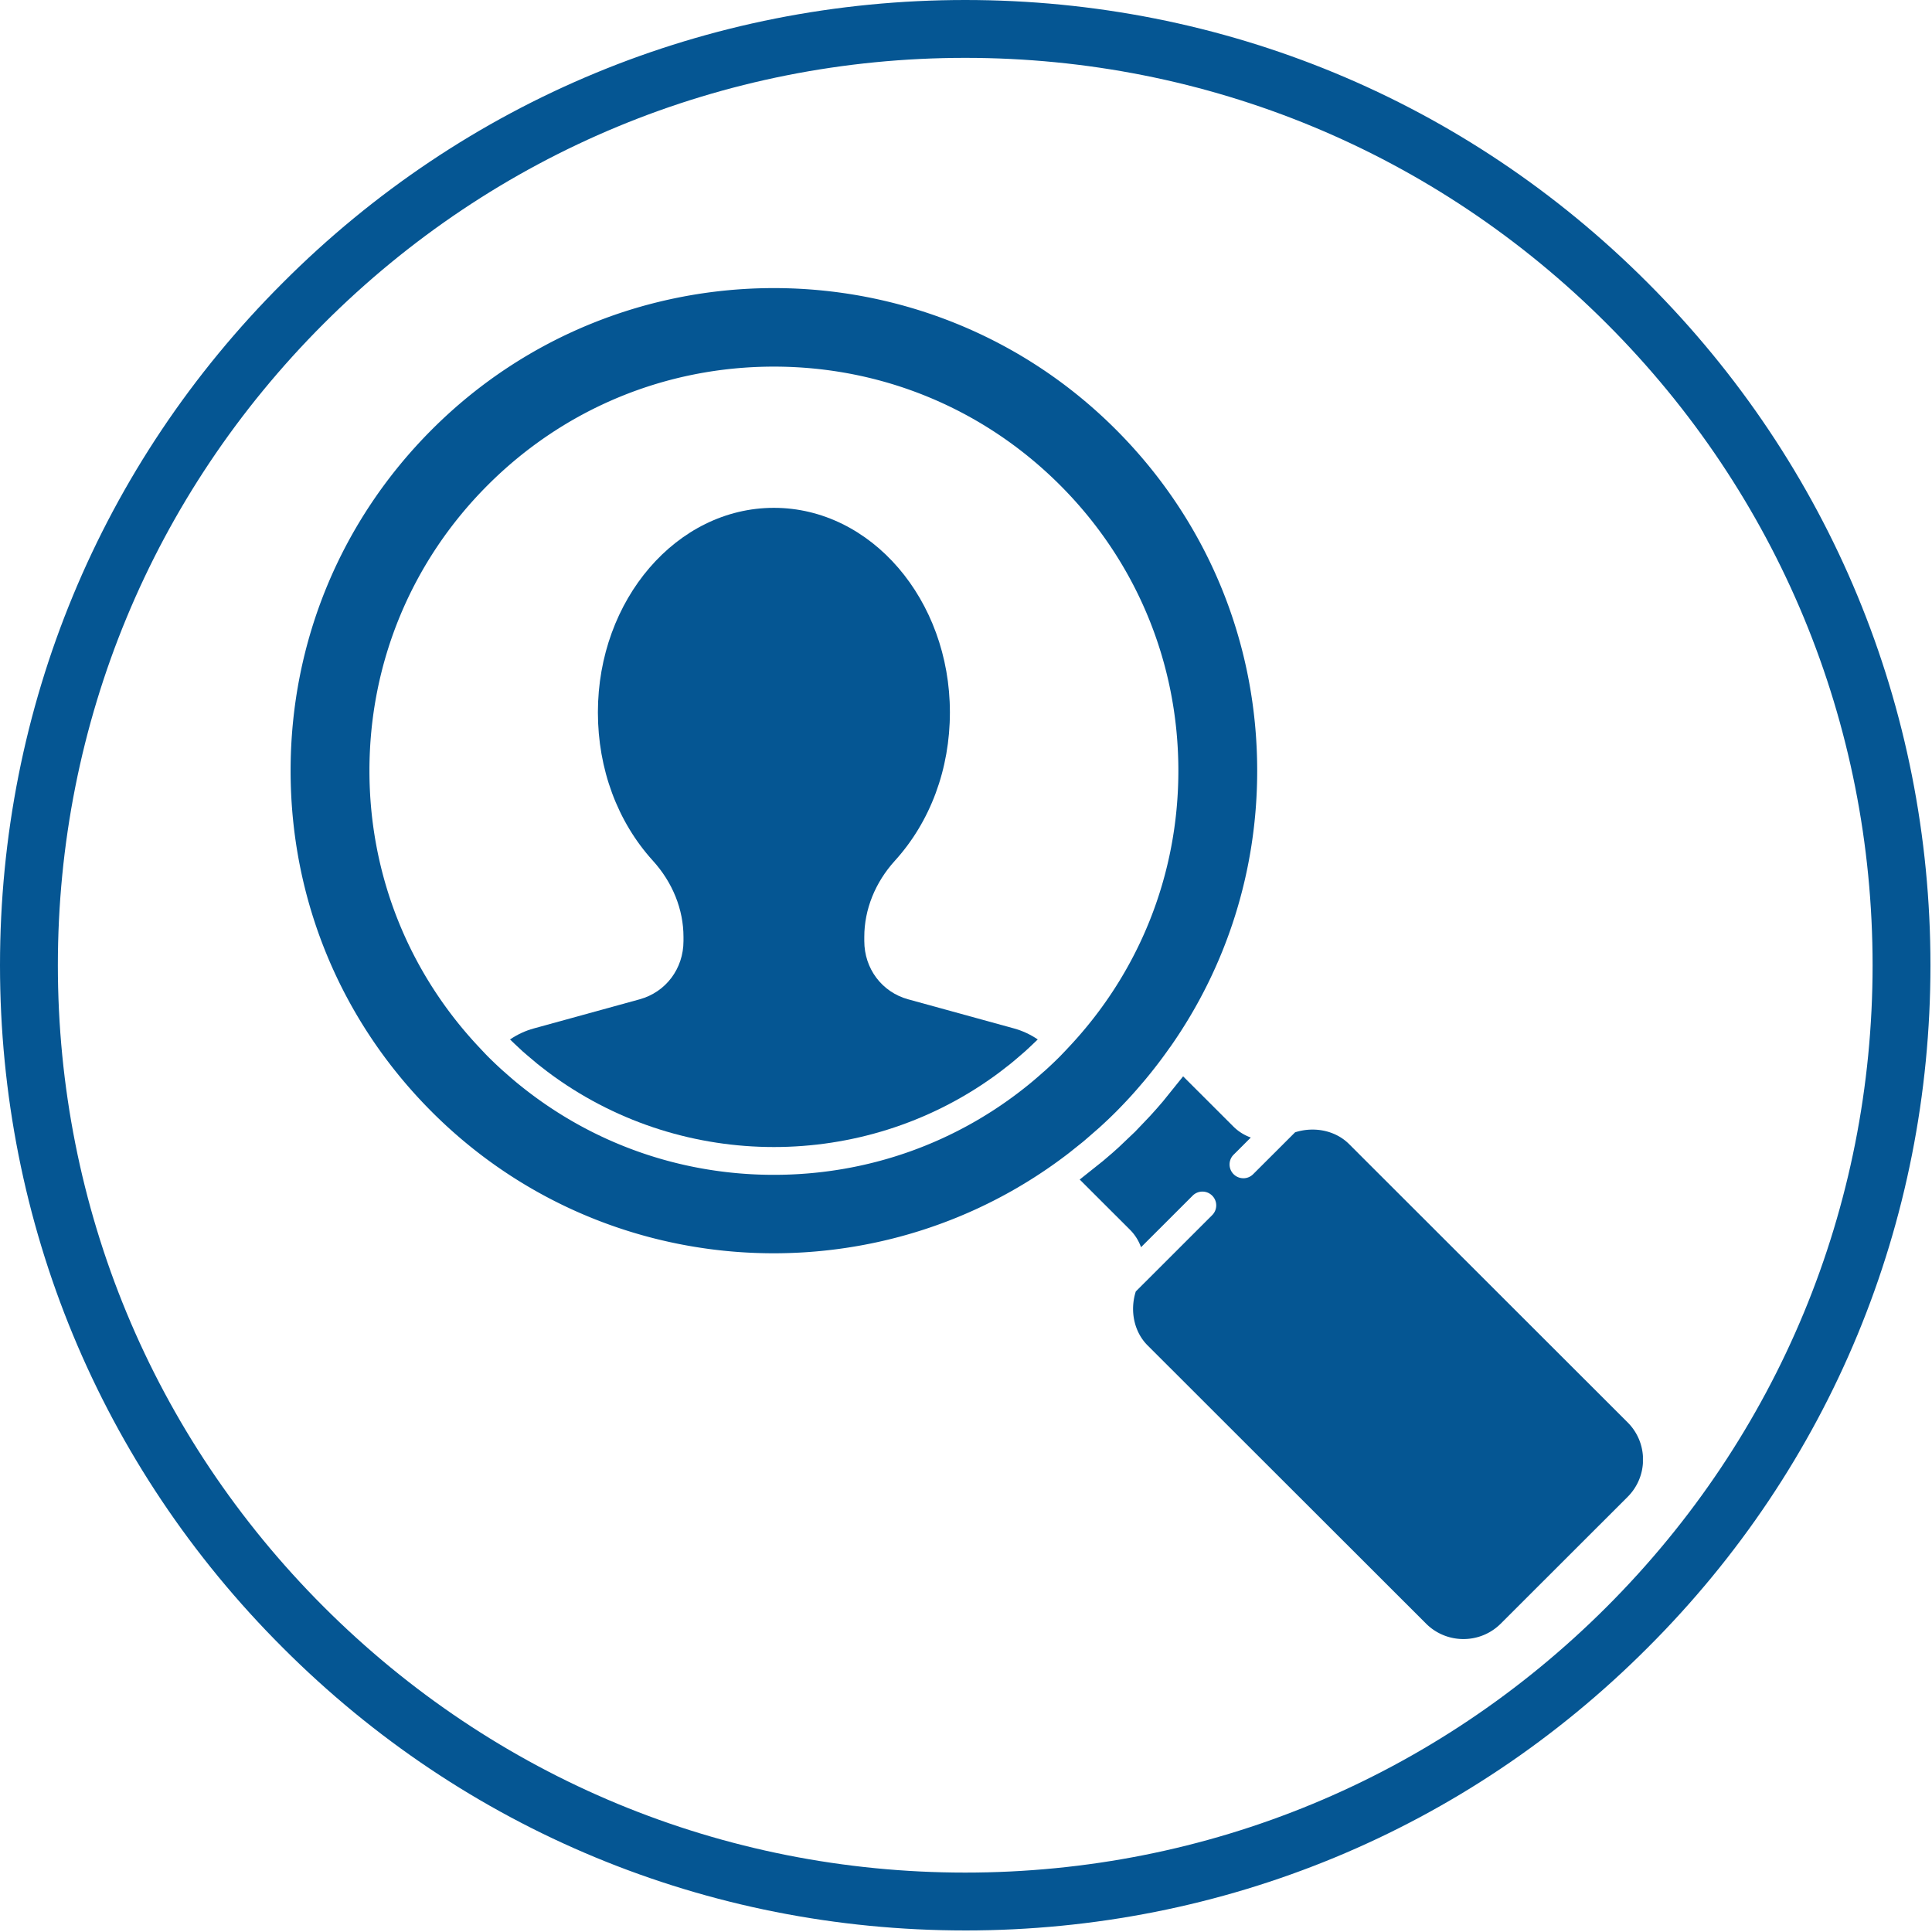 <?xml version="1.0" encoding="UTF-8" standalone="no"?>
<svg xmlns="http://www.w3.org/2000/svg" width="500" zoomAndPan="magnify" viewBox="0 0 375 375" height="500" preserveAspectRatio="xMidYMid meet" xmlns:v="https://vecta.io/nano"><defs><clipPath id="A"><path d="M0 0h374.699v374.699H0zm0 0" clip-rule="nonzero"/></clipPath><clipPath id="B"><path d="M209 208h109.891v111H209zm0 0" clip-rule="nonzero"/></clipPath><clipPath id="C"><path d="M56.391 55.898H245V244H56.391zm0 0" clip-rule="nonzero"/></clipPath></defs><g clip-path="url(#A)"><path fill="#055693" d="M187.352 374.699c-50.02 0-97.121-19.469-132.465-54.887C19.469 284.469 0 237.371 0 187.352S19.469 90.23 54.887 54.887C90.23 19.469 137.332 0 187.352 0s97.117 19.469 132.461 54.887c35.418 35.418 54.887 82.445 54.887 132.465s-19.469 97.117-54.887 132.461c-35.344 35.418-82.441 54.887-132.461 54.887zm0-363.469c-47.027 0-91.281 18.348-124.527 51.594s-51.594 77.5-51.594 124.527 18.348 91.277 51.594 124.523 77.5 51.594 124.527 51.594 91.277-18.348 124.523-51.594 51.594-77.5 51.594-124.523-18.348-91.281-51.594-124.527-77.5-51.594-124.523-51.594zm0 0"/></g><g clip-path="url(#B)"><path fill="#055693" d="M241.336 228.695c-.684 0-1.371-.262-1.895-.785-1.043-1.043-1.043-2.738 0-3.781l3.34-3.336a9.11 9.11 0 0 1-3.383-2.133l-9.754-9.742-3.922 4.867-1.164 1.348-1.328 1.477-2.898 3.043-3.152 2.996-1.32 1.184-1.773 1.516-4.516 3.598 9.77 9.758c.98.98 1.684 2.141 2.133 3.379l10.02-10.012a2.68 2.68 0 0 1 3.789 0c1.047 1.043 1.047 2.738 0 3.785l-14.828 14.816c-1.187 3.723-.34 7.836 2.281 10.457l54.063 54.016c4 3.992 10.5 3.992 14.496 0l24.613-24.59c1.938-1.937 3.004-4.508 3.004-7.242s-1.066-5.309-3.004-7.242l-54.062-54.016c-2.621-2.621-6.738-3.465-10.469-2.277l-8.145 8.133c-.523.523-1.207.785-1.895.785"/></g><g clip-path="url(#C)"><path fill="#055693" d="M150.211 228.035c-18.238 0-35.527-6.18-49.477-17.535-.027-.023-.059-.047-.09-.07-.887-.723-1.754-1.477-2.613-2.242-.145-.129-.289-.246-.43-.371a77.07 77.07 0 0 1-2.902-2.754c-.418-.422-.82-.852-1.223-1.281l-.285-.305c-13.859-14.621-21.484-33.66-21.484-53.879 0-20.953 8.164-40.648 22.992-55.465s34.543-22.973 55.512-22.973 40.684 8.16 55.512 22.973 22.996 34.512 22.996 55.465c0 20.219-7.625 39.258-21.488 53.879l-.281.305-1.227 1.281c-.945.945-1.914 1.863-2.898 2.754-.141.125-.289.242-.43.371a78.53 78.53 0 0 1-2.617 2.242c-.027.023-.059.047-.086.07-13.953 11.355-31.238 17.535-49.48 17.535zm57.422-4.355l2.625-2.098 1.156-.996 1.984-1.73c1.063-.969 2.117-1.957 3.145-2.988a98.41 98.41 0 0 0 2.93-3.07c.75-.824 1.484-1.668 2.211-2.527l.43-.5c1.746-2.082 3.414-4.258 4.992-6.516.02-.027.047-.047.066-.074 10.934-15.605 16.848-34.133 16.848-53.582 0-25.035-9.758-48.57-27.477-66.273-18.289-18.27-42.309-27.406-66.332-27.406s-48.043 9.137-66.332 27.406c-17.715 17.703-27.473 41.238-27.473 66.273s9.758 48.57 27.473 66.27c32.684 32.656 83.672 36.105 120.25 10.398.992-.695 1.965-1.41 2.922-2.137l.582-.449"/></g><path fill="#055693" d="M176.266 193.965c-5.09-1.402-8.508-5.949-8.508-11.316v-.797c0-5.32 2.113-10.574 5.945-14.793 6.883-7.578 10.672-17.801 10.672-28.789 0-21.891-15.324-39.699-34.164-39.699s-34.16 17.809-34.16 39.699c0 10.988 3.789 21.211 10.672 28.793 3.832 4.215 5.941 9.469 5.941 14.789v.797c0 5.367-3.418 9.914-8.504 11.316l-20.555 5.656c-1.641.449-3.199 1.176-4.609 2.137.297.293.598.574.898.859l1.574 1.469 1.016.875 1.836 1.547c.246.199.5.387.746.582.738.578 1.48 1.152 2.238 1.699l.355.254c25.34 18.125 59.742 18.129 85.086.012l.379-.27c.75-.539 1.484-1.109 2.215-1.684l.77-.598c.617-.496 1.219-1.016 1.82-1.535l1.027-.887c.531-.473 1.051-.973 1.57-1.465l.902-.859c-1.41-.961-2.969-1.687-4.609-2.137l-20.555-5.656"/></svg>